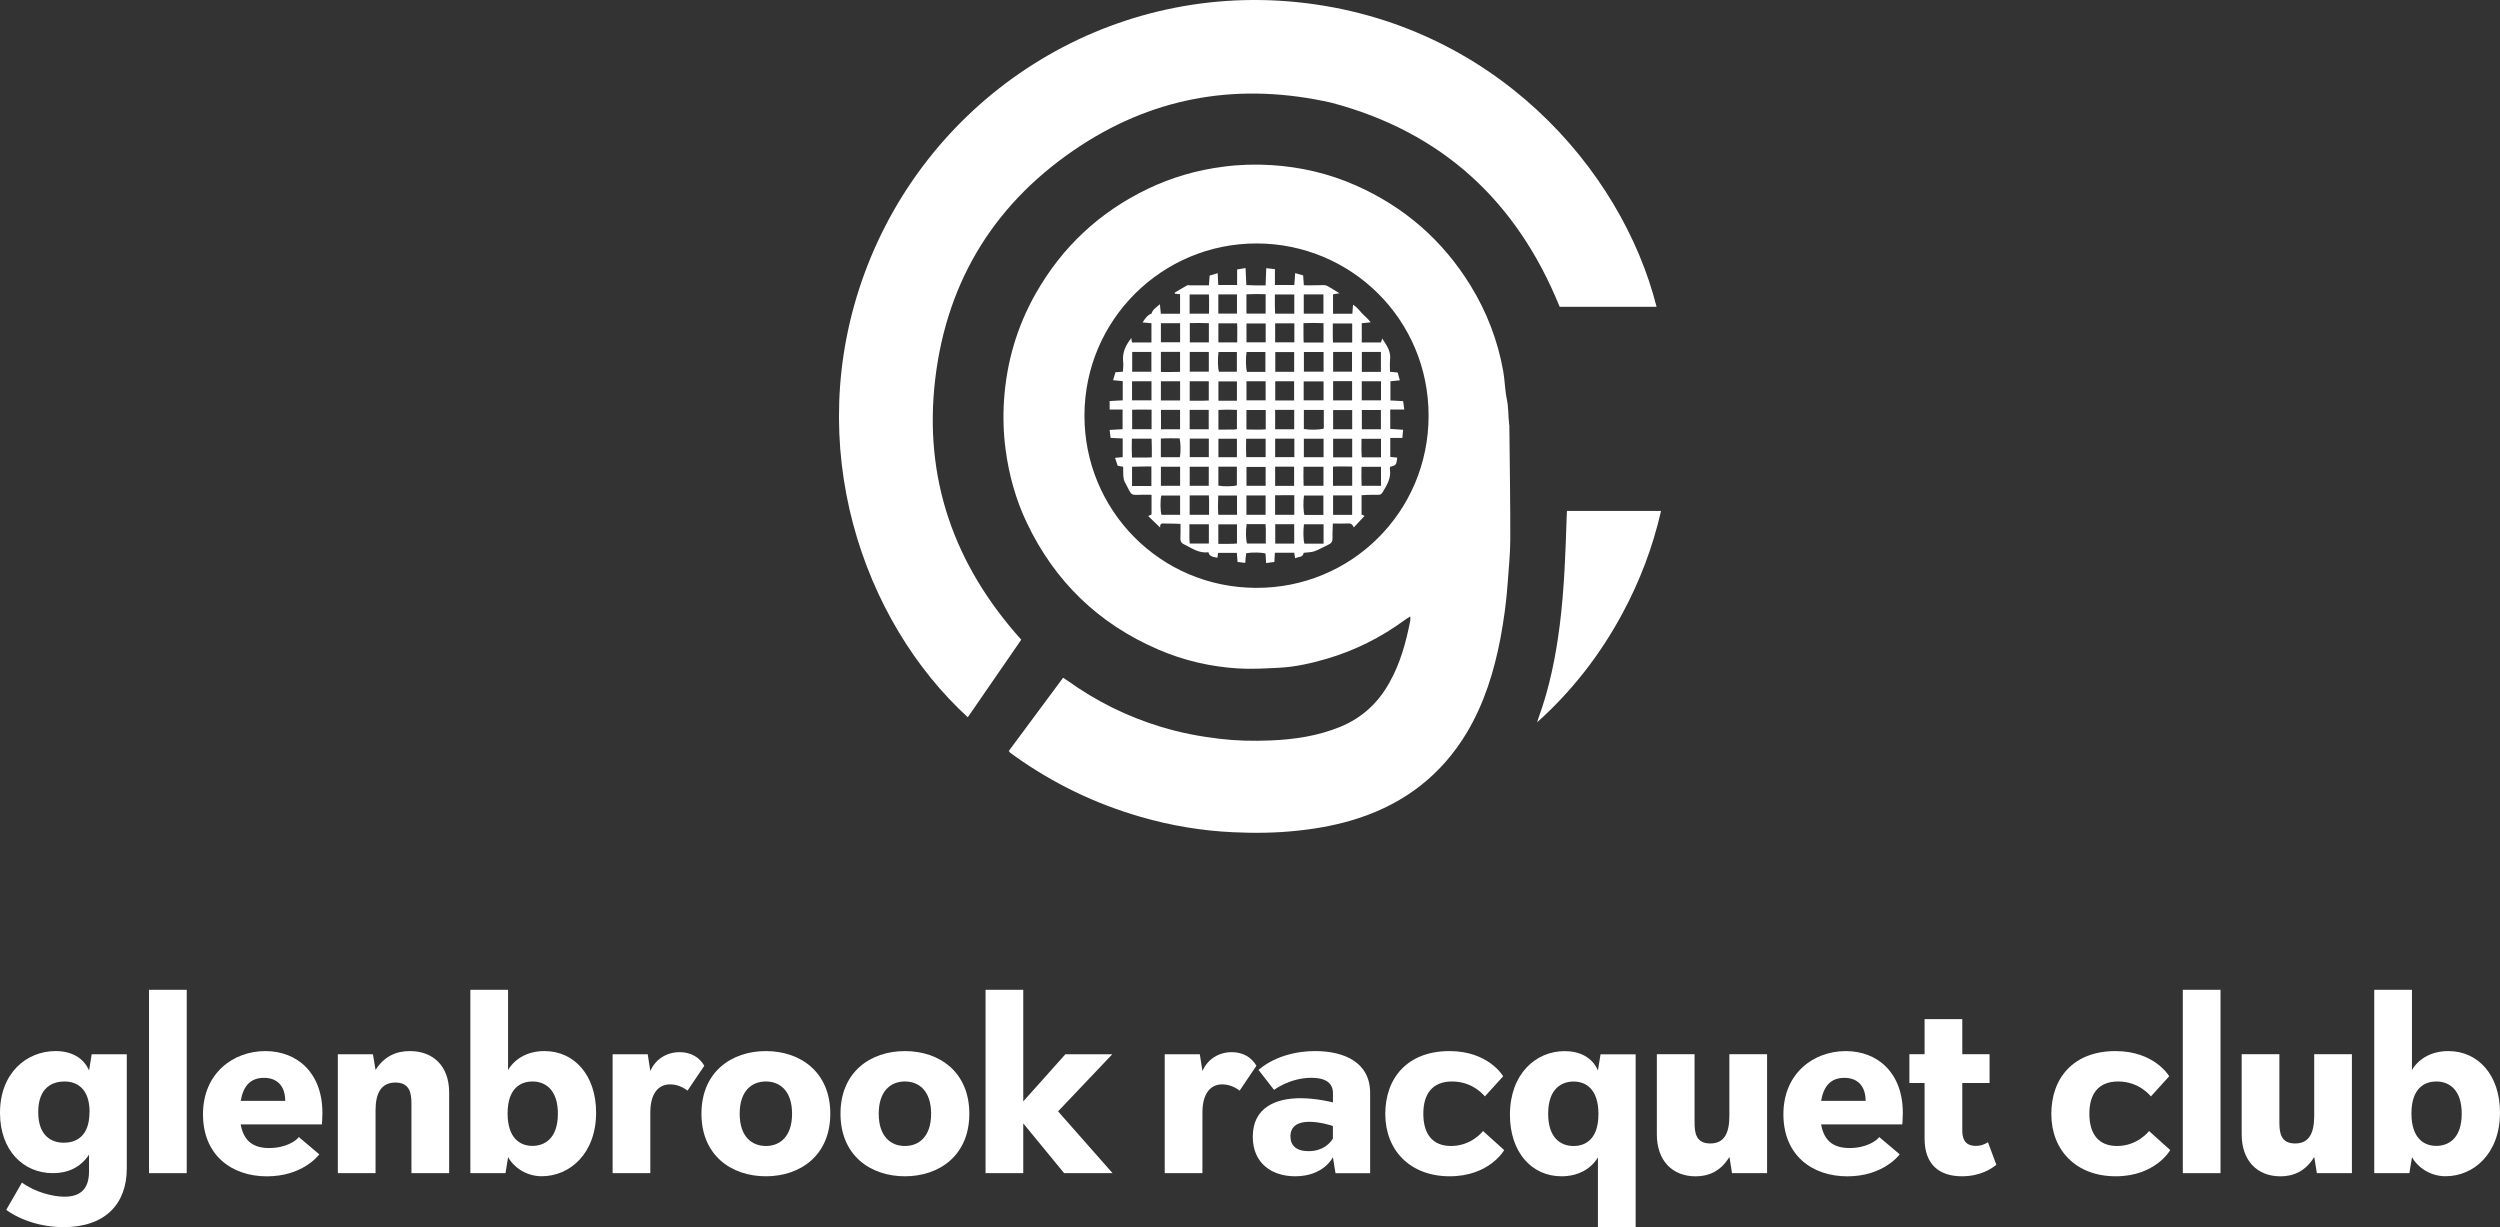 <svg xmlns="http://www.w3.org/2000/svg" id="Layer_2" data-name="Layer 2" viewBox="0 0 536.35 263.27"><rect x="0" y="0" width="536.35" height="263.27" fill="#333333" stroke="none"/><defs><style>      .cls-1 {        fill: #fff;        stroke-width: 0px;      }    </style></defs><g id="Layer_1-2" data-name="Layer 1"><g id="glenbrook_paddle_club" data-name="glenbrook paddle club"><g id="Layer_5" data-name="Layer 5"><g id="Layer_1-2" data-name="Layer 1-2"><g id="glenbrook_paddle_club-2" data-name="glenbrook paddle club"><g id="Layer_3" data-name="Layer 3"><g><path class="cls-1" d="M19.11,247.7c-1.85,2.81-4.61,3.99-7.76,3.99-6.35,0-11.35-4.89-11.35-12.93,0-8.6,5.73-13.26,11.92-13.26,3.32,0,5.95,1.35,7.19,4.16l.56-3.48h7.53v24.5c0,7.64-4.66,12.59-13.55,12.59-7.7,0-12.31-3.71-12.31-3.71l3.37-5.85c2.86,2.08,6.63,3.03,9.16,3.03,3.09,0,5.23-1.4,5.23-5.4v-3.65h0ZM19.22,238.59c0-5.11-2.76-6.57-5.4-6.57-2.31,0-5.62,1.07-5.62,6.57,0,5.11,2.86,6.57,5.5,6.57,2.31,0,5.5-1.07,5.5-6.57h0Z"></path><path class="cls-1" d="M31.97,251.69v-39.34h8.09v39.34h-8.09Z"></path><path class="cls-1" d="M51.64,241.24c.68,3.82,2.98,5.06,6.12,5.06,3.6,0,5.79-1.57,6.35-2.36l4.39,3.71c-.28.39-3.71,4.72-11.24,4.72s-13.71-4.49-13.71-13.32,6.52-13.55,13.37-13.55,12.25,4.66,12.25,13.26c0,1.29-.11,2.47-.11,2.47h-17.43ZM61.19,236.18c0-3.15-1.69-4.94-4.55-4.94s-4.44,1.69-5,4.94h9.55Z"></path><path class="cls-1" d="M88.27,251.69v-14.95c0-2.25-.39-4.49-3.43-4.49s-4.27,2.25-4.27,5.95v13.49h-8.09v-25.51h7.53l.56,3.37c1.91-3.03,4.55-4.05,7.36-4.05,5.06,0,8.43,3.26,8.43,8.88v17.31h-8.1Z"></path><path class="cls-1" d="M100.91,251.69v-39.34h8.09v17.2c1.57-2.59,4.38-4.05,7.81-4.05,6.46,0,11.08,5.23,11.08,13.2,0,8.71-5.56,13.65-11.69,13.65-3.21,0-5.95-1.85-7.19-4.1l-.56,3.43h-7.54ZM119.69,238.94c0-5.23-2.76-6.92-5.45-6.92-2.08,0-5.34,1.01-5.34,6.86,0,5.34,2.7,6.96,5.34,6.96,2.31,0,5.45-1.3,5.45-6.92h0Z"></path><path class="cls-1" d="M131.43,251.69v-25.51h7.53l.56,3.6c1.13-2.59,3.54-4.05,6.3-4.05,2.41,0,4.27,1.13,5.28,2.92l-3.6,5.34s-1.57-1.35-3.71-1.35c-2.53,0-4.27,1.91-4.27,6.07v12.98h-8.09,0Z"></path><path class="cls-1" d="M164.31,252.36c-7.42,0-13.82-4.49-13.82-13.43s6.41-13.43,13.82-13.43,13.82,4.49,13.82,13.43-6.41,13.43-13.82,13.43ZM169.93,238.94c0-4.89-2.59-6.92-5.62-6.92s-5.62,2.02-5.62,6.92,2.59,6.92,5.62,6.92,5.62-2.02,5.62-6.92Z"></path><path class="cls-1" d="M194.14,252.36c-7.42,0-13.82-4.49-13.82-13.43s6.41-13.43,13.82-13.43,13.82,4.49,13.82,13.43-6.41,13.43-13.82,13.43ZM199.76,238.94c0-4.89-2.59-6.92-5.62-6.92s-5.62,2.02-5.62,6.92,2.59,6.92,5.62,6.92,5.62-2.02,5.62-6.92Z"></path><path class="cls-1" d="M228.3,251.69l-8.77-10.68v10.68h-8.09v-39.34h8.09v23.94l9.04-10.11h10.06l-11.63,12.25,11.69,13.26h-10.4,0Z"></path><path class="cls-1" d="M249.88,251.69v-25.51h7.53l.56,3.6c1.13-2.59,3.54-4.05,6.3-4.05,2.41,0,4.27,1.13,5.28,2.92l-3.6,5.34s-1.57-1.35-3.71-1.35c-2.53,0-4.27,1.91-4.27,6.07v12.98h-8.09Z"></path><path class="cls-1" d="M286.52,251.69l-.56-3.43s-1.91,4.1-8.09,4.1c-5,0-9.1-2.76-9.1-8.49,0-6.35,5.06-8.26,10.23-8.26,3.54,0,6.97.9,6.97.9v-2.02c0-2.25-1.75-3.26-4.61-3.26-4.61,0-8.03,2.59-8.03,2.59l-3.32-4.27s4.1-4.05,12.14-4.05c6.18,0,11.8,2.36,11.8,9v17.2h-7.42,0ZM285.96,241.57s-2.59-.9-5.06-.9c-2.25,0-4.05.79-4.05,3.15,0,1.91,1.24,3.15,3.88,3.15,2.98,0,4.55-1.57,5.23-2.7v-2.7h0Z"></path><path class="cls-1" d="M322.71,246.74s-3.15,5.62-11.69,5.62-13.82-5.62-13.82-13.37,4.78-13.49,13.77-13.49c8.43,0,11.52,5.4,11.52,5.4l-3.93,4.33s-2.41-3.21-7.02-3.21c-4.22,0-6.18,2.64-6.18,6.92s1.91,6.92,5.95,6.92c4.44,0,6.86-3.21,6.86-3.21l4.55,4.1h0Z"></path><path class="cls-1" d="M342.82,263.26v-14.95c-1.57,2.59-4.39,4.05-7.81,4.05-6.46,0-11.07-5.23-11.07-13.2,0-8.71,5.5-13.65,11.74-13.65,3.26,0,5.95,1.35,7.14,4.16l.56-3.48h7.53v37.09h-8.09ZM342.93,238.99c0-5.34-2.7-6.96-5.34-6.96-2.31,0-5.45,1.3-5.45,6.92,0,5.23,2.76,6.92,5.45,6.92,2.08,0,5.34-1.01,5.34-6.86h0Z"></path><path class="cls-1" d="M371.59,251.69l-.56-3.48c-1.85,3.03-4.38,4.16-7.25,4.16-5,0-8.32-3.37-8.32-9v-17.2h8.09v14.66c0,2.25.33,4.49,3.37,4.49s4.1-2.25,4.1-5.95v-13.2h8.09v25.51h-7.53,0Z"></path><path class="cls-1" d="M390.7,241.24c.68,3.82,2.98,5.06,6.12,5.06,3.6,0,5.79-1.57,6.35-2.36l4.39,3.71c-.29.39-3.71,4.72-11.24,4.72s-13.71-4.49-13.71-13.32,6.52-13.55,13.37-13.55,12.25,4.66,12.25,13.26c0,1.29-.11,2.47-.11,2.47h-17.43ZM400.25,236.18c0-3.15-1.69-4.94-4.55-4.94s-4.44,1.69-5,4.94h9.55Z"></path><path class="cls-1" d="M428.29,249.89c-1.01.84-3.43,2.47-7.36,2.47-4.84,0-8.03-2.47-8.03-8.09v-11.92h-3.26v-6.18h3.26v-7.53h8.09v7.53h5.85v6.18h-5.85v10.23c0,2.7,1.46,3.26,2.92,3.26.9,0,1.69-.22,2.59-.78l1.8,4.84h0Z"></path><path class="cls-1" d="M465.6,246.74s-3.15,5.62-11.69,5.62-13.82-5.62-13.82-13.37,4.78-13.49,13.77-13.49c8.43,0,11.52,5.4,11.52,5.4l-3.93,4.33s-2.41-3.21-7.02-3.21c-4.22,0-6.18,2.64-6.18,6.92s1.91,6.92,5.95,6.92c4.44,0,6.86-3.21,6.86-3.21l4.55,4.1h0Z"></path><path class="cls-1" d="M468.3,251.69v-39.34h8.09v39.34h-8.09Z"></path><path class="cls-1" d="M497.06,251.69l-.56-3.48c-1.85,3.03-4.39,4.16-7.25,4.16-5,0-8.32-3.37-8.32-9v-17.2h8.09v14.66c0,2.25.33,4.49,3.37,4.49s4.1-2.25,4.1-5.95v-13.2h8.09v25.51h-7.53,0Z"></path><path class="cls-1" d="M509.37,251.69v-39.34h8.09v17.2c1.57-2.59,4.38-4.05,7.81-4.05,6.47,0,11.08,5.23,11.08,13.2,0,8.71-5.56,13.65-11.69,13.65-3.21,0-5.95-1.85-7.19-4.1l-.56,3.43h-7.54ZM528.14,238.94c0-5.23-2.76-6.92-5.45-6.92-2.08,0-5.34,1.01-5.34,6.86,0,5.34,2.7,6.96,5.34,6.96,2.31,0,5.45-1.3,5.45-6.92h0Z"></path></g><g><path class="cls-1" d="M323.83,91.64c0-.26-.02-.51-.07-.77-.2-1.72-.11-3.46-.48-5.19-.41-1.93-.42-3.97-.76-5.93-1.15-6.62-3.54-12.82-7.06-18.54-5.98-9.69-14.19-16.83-24.6-21.44-5.77-2.54-11.83-3.97-18.13-4.35-3.45-.21-6.9-.11-10.33.35-5.64.73-11.02,2.28-16.14,4.74-10.36,4.97-18.4,12.48-24.07,22.49-4,7.06-6.23,14.69-6.78,22.78-.24,3.56-.14,7.12.33,10.66.73,5.5,2.19,10.76,4.57,15.75,5.98,12.57,15.38,21.64,28.16,27.15,5.48,2.37,11.25,3.71,17.2,4.07,2.89.17,5.82,0,8.71-.15,3.5-.17,6.9-.95,10.25-1.92,6.07-1.79,11.63-4.57,16.71-8.3.33-.26.71-.46,1.23-.79,0,.47.04.72-.02.95-.9,4.62-2.14,9.13-4.47,13.26-2.42,4.34-5.86,7.54-10.49,9.45-4.84,2-9.92,2.74-15.09,2.95-3.64.15-7.26.07-10.88-.36-4.24-.5-8.4-1.3-12.47-2.54-7.27-2.19-13.97-5.52-20.14-9.95-.29-.2-.58-.38-.93-.61-3.92,5.28-7.78,10.49-11.65,15.71.16.21.22.33.3.38.33.24.64.48.97.71,8.28,5.9,17.3,10.26,27.06,13.06,6.48,1.88,13.11,2.98,19.83,3.29,4.66.22,9.31.16,13.93-.35,4.43-.47,8.76-1.29,12.99-2.68,10-3.29,17.82-9.35,23.23-18.42,3.69-6.21,5.78-12.98,7.14-20.01.74-3.93,1.29-7.89,1.57-11.87.21-3.12.55-6.23.57-9.35.02-8.07-.12-16.14-.2-24.21h0ZM269.45,126.12c-20.65-.07-36.84-16.76-36.79-37.01.04-20.49,16.64-36.9,36.94-36.88,20.21.02,36.93,16.23,36.89,37.03-.04,20.57-16.58,36.95-37.03,36.86h0Z"></path><path class="cls-1" d="M355.39,65.82h-20.78c-9.17-22.64-25.24-37.51-48.99-43.79-19.17-4.33-37.22-1.57-53.7,9.17-18.05,11.77-28.68,28.54-31.26,49.98-2.57,21.39,4.01,40.01,18.44,56.06-3.81,5.52-7.63,11.08-11.47,16.64-22.48-20.55-35.73-58.25-22.16-95.22C199.42,20.71,237.27-3.78,278.45.48c41.81,4.33,69.45,35.62,76.95,65.34Z"></path><path class="cls-1" d="M329.79,154.94c.09-.29.16-.6.27-.88,2.37-6.48,3.72-13.2,4.58-20.03.97-7.73,1.23-15.5,1.48-23.28,0-.36.03-.72.06-1.14h20.18c-1.77,7.77-4.55,15.07-8.29,22.01-4.74,8.81-10.78,16.6-18.27,23.32h0Z"></path><path class="cls-1" d="M298.3,87.86h2.97c-.09-.71-.16-1.26-.24-1.8-.99-.05-1.85-.1-2.73-.15v-4.11c.69-.07,1.33-.14,2.02-.21-.17-.64-.31-1.15-.46-1.67-.55-.07-1.04-.11-1.65-.16,0-.93-.07-1.8.02-2.66.2-1.75-.74-3.02-1.69-4.47-.11.38-.19.64-.26.84h-4.13v-4.12c.64-.07,1.22-.12,1.91-.2-.6-.81-1.29-1.33-1.86-1.93-.6-.64-1.07-1.34-1.92-1.86-.07.73-.11,1.33-.15,1.95h-4.14v-4.17c.42-.07.78-.12,1.38-.22-1.02-.62-1.81-1.12-2.63-1.59-.21-.11-.47-.16-.72-.16-1.08.02-2.17.05-3.25.05-.35.02-.69-.02-1.05-.04-.05-.77-.1-1.41-.14-2.1-.6-.16-1.13-.33-1.71-.48-.07.95-.12,1.74-.19,2.55h-4.16v-3.41c-.64-.07-1.21-.12-1.86-.2-.04,1.28-.09,2.45-.14,3.69h-2.09c-.67-.02-1.34-.04-2.04-.07-.07-1.26-.12-2.41-.17-3.65-.67.11-1.19.2-1.81.3v3.34h-4.05c-.04-.86-.07-1.64-.12-2.54-.64.19-1.17.35-1.72.51-.07.71-.11,1.35-.16,2.09h-4.07c-.21,0-.46-.07-.62.02-.91.5-1.79,1.04-2.67,1.57.02.07.05.14.07.21.38.04.74.07,1.1.11v4.19h-4.12c-.07-.67-.14-1.29-.21-2.05-.74.69-1.53,1.09-1.79,2.01-.88.33-1.39,1.05-1.92,1.91.71.07,1.3.11,1.9.16v4.14h-4.17c-.05-.31-.09-.55-.16-.95-1.23,1.6-1.96,3.16-1.74,5.07.09.69-.02,1.41-.05,2.14-.6.05-1.07.09-1.6.12-.16.55-.33,1.09-.51,1.71.76.07,1.39.14,2.07.2v4.12c-.95.05-1.83.09-2.81.15v1.83h2.78v4.21c-.97.07-1.86.11-2.78.16.07.66.14,1.18.21,1.71.95.05,1.76.09,2.59.12v4c-.57.05-1.05.1-1.64.16.22.64.4,1.19.57,1.7.43.07.77.14,1.18.21,0,.66-.02,1.28.02,1.88.04.43.09.88.26,1.26.33.72.76,1.4,1.1,2.12.3.61.73.81,1.39.77,1.08-.05,2.16-.02,3.31-.02v4.23c-.22.1-.42.19-.72.33.84.82,1.59,1.54,2.57,2.48-.07-.93.38-.9.84-.88.76.02,1.53.02,2.28.04.38,0,.77.02,1.24.05,0,1.1.04,2.09-.02,3.07-.02.62.17,1.03.73,1.29,1.69.81,3.24,2.02,5.28,1.71.27,1.09,1.15.98,1.93,1.19.07-.4.11-.74.15-1.05h4.02c.05.69.1,1.28.15,1.95.55.07,1.08.14,1.66.2.04-.42.05-.73.07-1.05.04-.35.09-.71.14-1.03,1.36-.22,3.4-.17,4.14.09.04.64.07,1.29.11,2.03.66-.09,1.21-.16,1.78-.24.04-.71.07-1.31.11-1.97h4.14c.07.36.12.71.21,1.19.71-.38,1.69-.14,1.83-1.18.82-.11,1.61-.09,2.31-.33,1.05-.38,2.02-.98,3.05-1.45.64-.3.86-.74.83-1.47-.04-.97.04-1.93.07-3.03,1.21,0,2.28.04,3.36-.02.53-.02.84.19,1.13.86.82-.88,1.53-1.65,2.31-2.48-.3-.14-.5-.22-.64-.3v-4.13c.42-.02.78-.05,1.13-.07.81-.02,1.6-.04,2.41-.02.45.02.74-.14.97-.53.91-1.54,1.88-3.04,1.57-4.97-.04-.17.02-.36.04-.52,1.28-.29,1.36-.4,1.53-1.96-.48-.05-.98-.1-1.49-.15v-4.07h2.59c.07-.64.11-1.17.16-1.75-.98-.07-1.88-.12-2.76-.19v-4.23.04ZM242.9,75.51h4.12v4.24h-4.12v-4.24ZM242.87,81.8h4.17v4.09h-4.17v-4.09ZM247.06,87.89v4.19h-4.17v-4.17c1.34-.07,2.69-.02,4.17-.02ZM247.03,104.26h-4.16v-4.12c.67-.02,1.34-.05,2.01-.05.69-.02,1.38-.02,2.14-.02v4.18h0ZM247.11,98.12c-1.4.09-2.76.02-4.26.04-.07-1.34-.04-2.63-.02-4.05h4.23c.02.64.04,1.28.05,1.92.02.64,0,1.29,0,2.1h0ZM249.06,69.34h4.12v4.09h-4.12v-4.09ZM253.17,75.49v4.29c-1.33.05-2.68.02-4.11.02v-4.31h4.11ZM249.06,81.8h4.12v4.11h-4.12v-4.11ZM253.17,87.93v4.16h-4.09v-4.16h4.09ZM253.19,110.44h-4c-.26-.76-.3-3.12-.04-4.13h4.03v4.13h0ZM249.06,104.22v-4.09h4.12v4.09h-4.12ZM253.12,98.09h-4.07v-4c1.36-.1,2.69-.04,4-.05.26.81.31,2.78.07,4.05ZM259.36,116.61h-4.12c-.14-1.34-.02-2.69-.07-4.13h4.18v4.13h0ZM259.39,110.44h-4.16v-4.16h4.12c.1,1.35.02,2.71.04,4.16h0ZM259.34,75.51v4.23h-4.09v-4.23h4.09ZM255.26,73.45v-4.13c1.35-.04,2.72-.04,4.09.02v4.12h-4.09ZM259.33,81.8v4.12c-1.31.1-2.64.02-4.09.05v-4.17h4.09ZM259.34,94.1v3.98h-4.09v-3.98h4.09ZM259.32,87.93v4.17h-4.09v-4.17h4.09ZM259.33,100.14v4.09h-4.09v-4.09h4.09ZM259.39,67.3h-4.17v-4.12h4.14c.07,1.35.02,2.69.02,4.12ZM261.38,63.16h4v4.12h-4v-4.12ZM261.43,75.52h3.93v4.23h-3.85c-.24-.73-.29-2.79-.09-4.23h0ZM261.4,98.09v-3.96h3.97v3.96h-3.97ZM265.36,100.12v4c-.74.24-2.73.29-3.97.07v-4.07h3.97ZM264.74,92.15c-1.09.02-2.17.02-3.34.02v-4.23c1.28-.07,2.59-.07,3.97,0v4.11c-.22.05-.43.11-.64.11h0ZM261.4,85.97v-4.14h3.97v4.14h-3.97ZM265.38,116.61c-1.29.12-2.57.04-4,.07v-4.19h4v4.13h0ZM265.38,110.44h-4c-.11-1.35-.07-2.71-.02-4.13h4.03v4.13ZM265.42,73.46h-4.03v-4.09h4.02c.07,1.3.02,2.62.02,4.09h0ZM267.42,104.23v-4.05h4.11v4.05h-4.11ZM271.52,106.29v4.16h-4.11v-4.16h4.11ZM267.37,98.08c-.07-1.29-.05-2.6-.02-3.95h4.18v3.95h-4.17ZM267.41,92.14v-4.18h4.14v4.16c-1.36.09-2.72.05-4.14.02ZM267.42,85.89v-4.09h4.11v4.09h-4.11ZM271.54,73.45h-4.12v-4.05h4.12v4.05ZM267.41,63.14c1.36-.07,2.71-.07,4.12-.02v4.16h-4.12v-4.14ZM267.45,75.52h4.03v4.26h-3.95c-.26-.81-.31-2.97-.09-4.26h0ZM271.59,116.61h-4.05c-.26-.74-.31-2.78-.09-4.16h4.05c.15,1.36.02,2.72.07,4.16h0ZM273.51,65.31c-.02-.69,0-1.36,0-2.14h4.17v4.12h-4.12c-.02-.64-.04-1.3-.05-1.97ZM277.64,81.79v4.12h-4.05v-4.12h4.05ZM273.6,79.77v-4.24h4.05v4.24h-4.05ZM277.66,87.94v4.16h-4.09v-4.16h4.09ZM273.57,100.12h4.07v4.12h-4.07v-4.12ZM277.66,116.63h-4.07v-4.17h4.07v4.17ZM277.68,110.44h-4.12v-4.18c.69,0,1.35-.02,2.02-.02h2.1v4.21h0ZM277.69,98.07h-4.12v-3.96h4.12v3.96ZM277.69,73.44h-4.12v-4.07h4.12v4.07ZM279.74,79.74v-4.22h4.22v4.22h-4.22ZM283.96,81.82v4.07h-4.27v-4.07h4.27ZM279.71,63.16h4.22v4.14h-4.22v-4.14ZM279.66,69.33c1.45-.07,2.83-.05,4.29,0v4.16h-4.26c-.07-1.35-.02-2.67-.04-4.16h0ZM279.66,100.14h4.28v4.09h-4.26c-.07-1.3-.04-2.63-.02-4.09ZM279.76,106.31h4.16v4.17h-4.07c-.24-.78-.29-2.81-.09-4.17h0ZM283.96,116.64h-4.11c-.24-.76-.29-2.71-.1-4.17h4.21v4.17ZM283.96,98.09h-4.23v-3.97h4.23v3.97ZM284.01,91.94c-.81.27-2.94.33-4.28.1v-4.09h4.28v3.98h0ZM290.09,110.46h-4.09v-4.17h4.09v4.17ZM290.1,104.23h-4.12v-4.12c1.35-.07,2.69-.02,4.12-.02v4.14ZM290.1,98.12h-4.09v-4h4.09v4ZM290.1,92.1h-4.09v-4.13h4.09v4.13ZM290.08,81.77v4.13h-4.07v-4.13h4.07ZM286.01,79.74v-4.24h4.05v4.24h-4.05ZM290.1,73.49h-4.12c-.09-1.35-.02-2.68-.04-4.09h4.16v4.09h0ZM292.17,75.51h4.09v4.27h-4.09v-4.27ZM296.28,104.23h-4.16c-.07-1.31-.04-2.64-.02-4.09h4.18v4.09ZM296.28,98.12h-4.13c-.11-1.3-.05-2.59-.05-3.98h4.18v3.98ZM292.17,92.1v-4.14h4.09v4.14h-4.09ZM296.28,85.89h-4.13v-4.09h4.13v4.09Z"></path></g></g></g></g></g></g></g></svg>